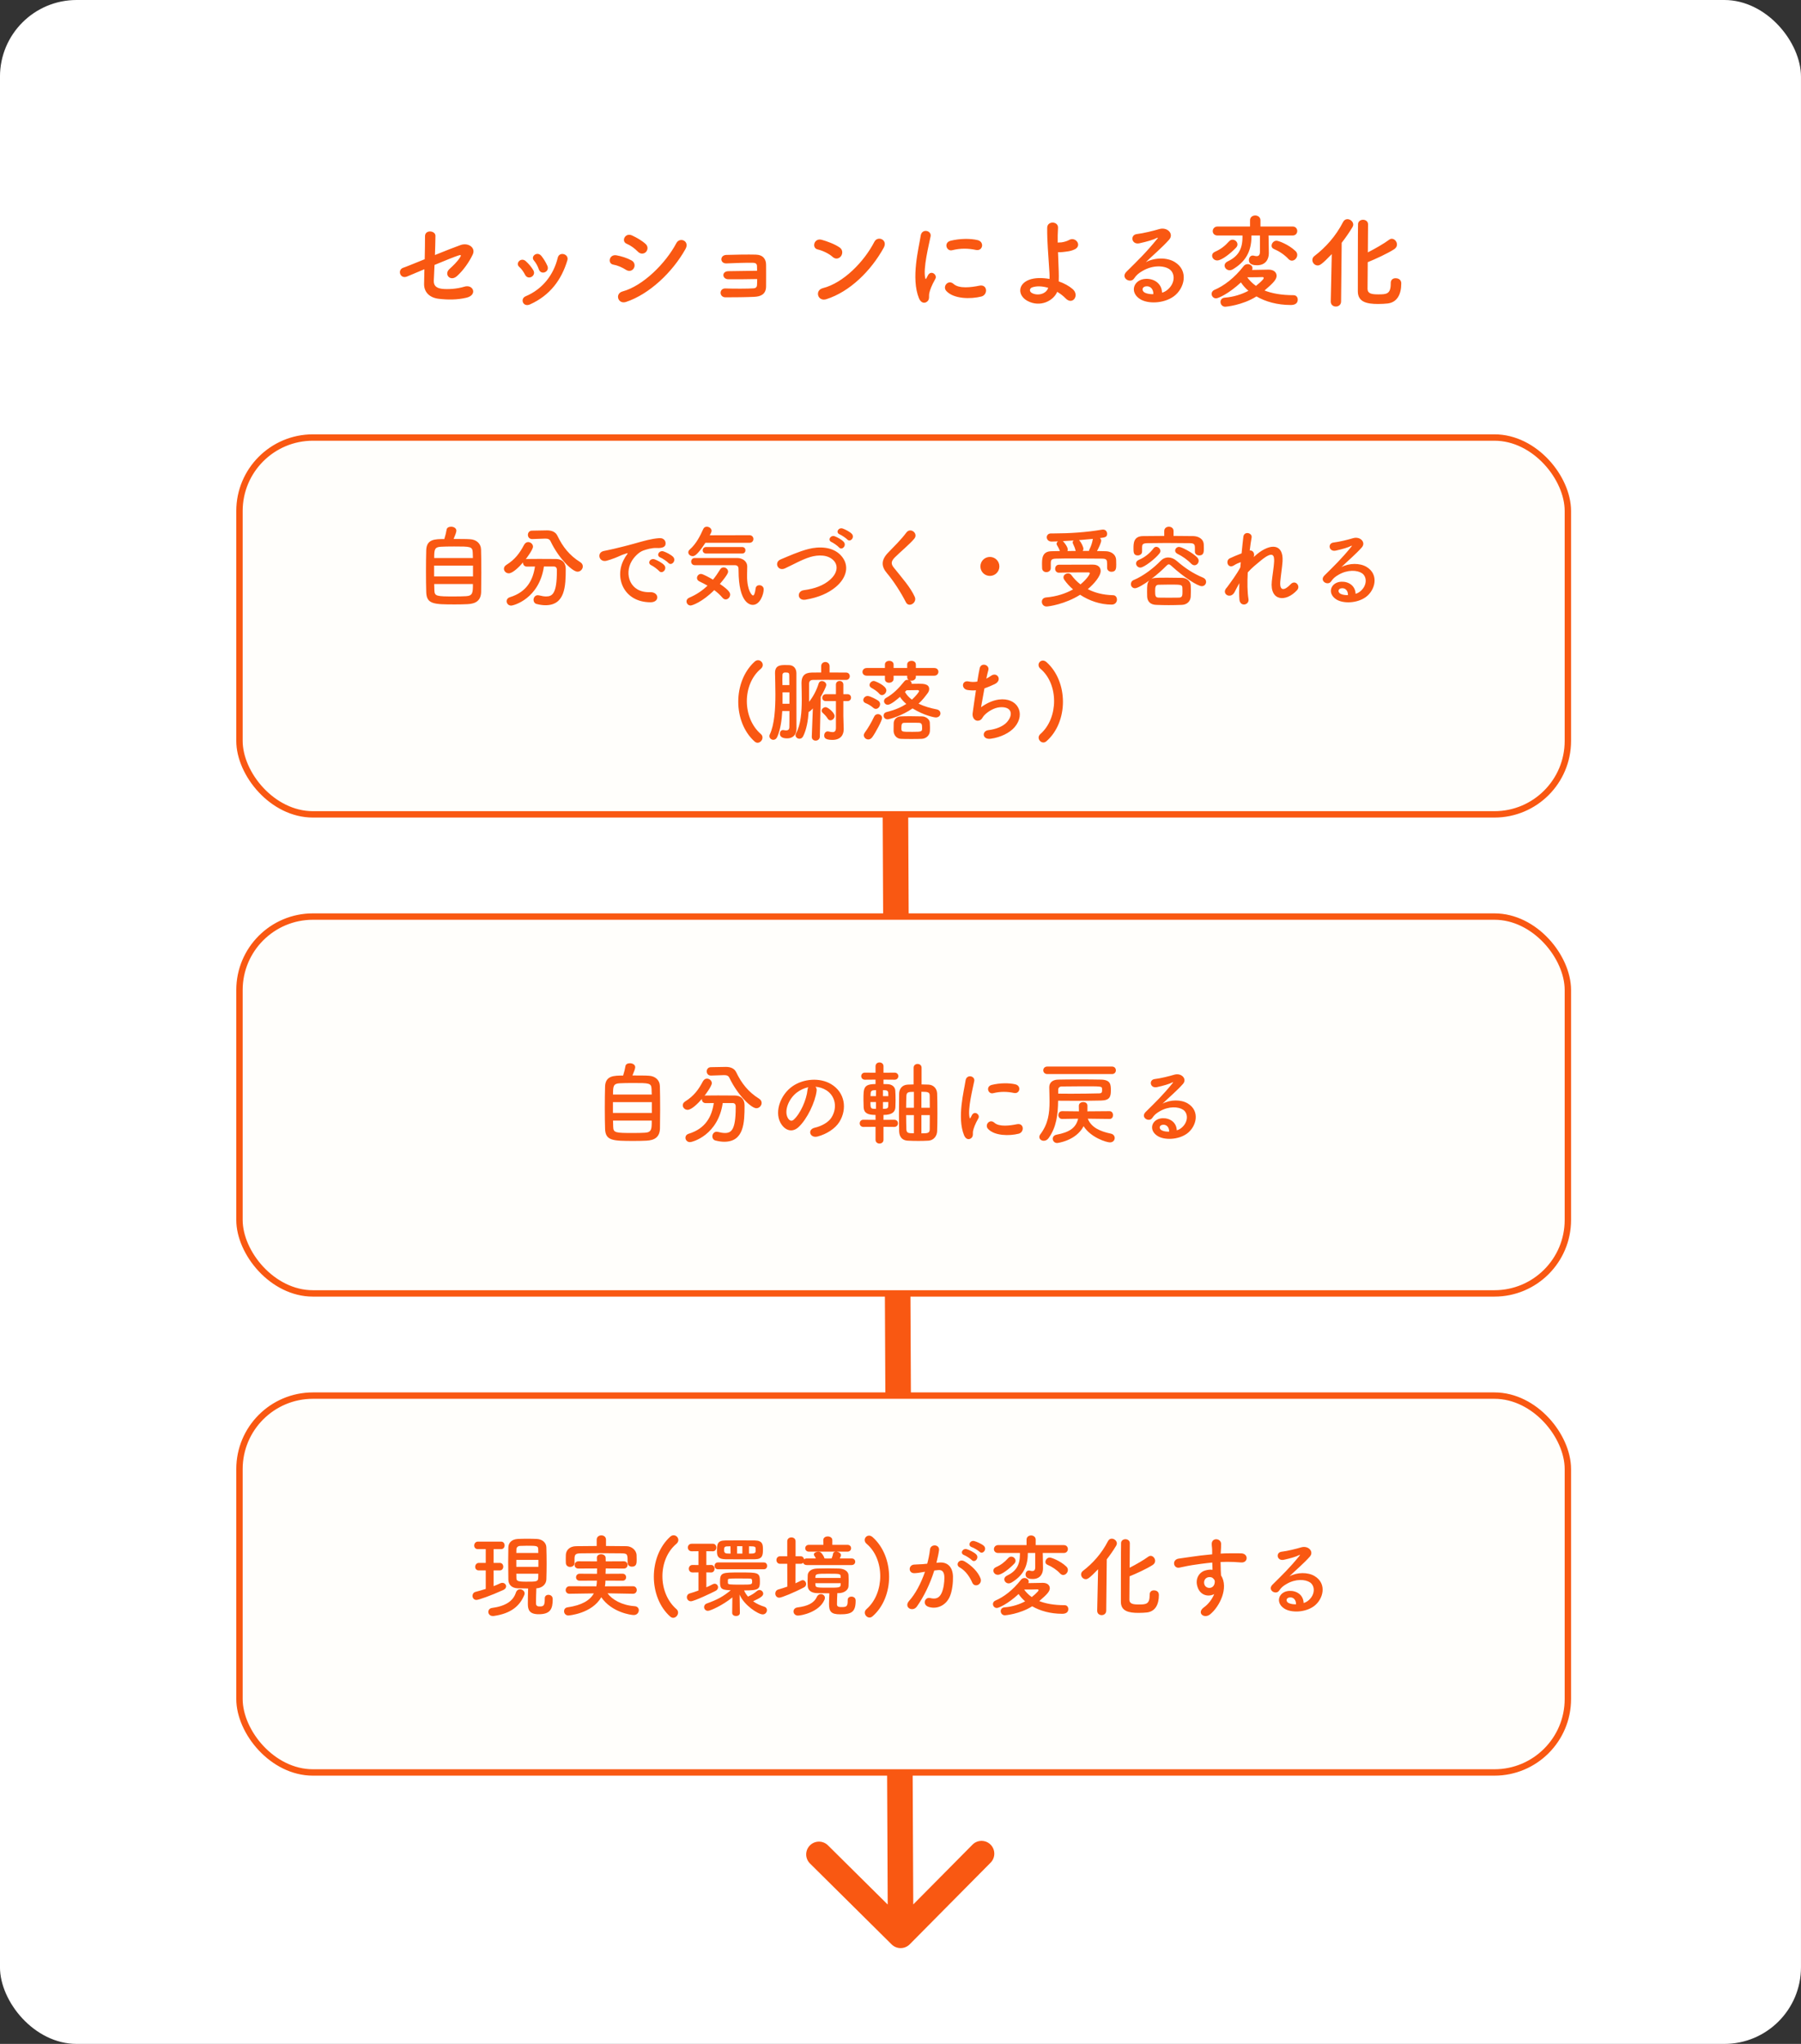 <svg width="282" height="320" viewBox="0 0 282 320" fill="none" xmlns="http://www.w3.org/2000/svg">
<rect x="0" y="0" width="282" height="320" fill="#333333" stroke="none"/>
<rect x="-0.003" width="282" height="320" rx="12" fill="white"/>
<path d="M139.612 304.421C140.397 305.198 141.663 305.192 142.441 304.408L155.11 291.621C155.887 290.836 155.881 289.57 155.097 288.792C154.312 288.015 153.046 288.021 152.268 288.806L141.007 300.172L129.641 288.91C128.856 288.133 127.59 288.139 126.813 288.923C126.035 289.708 126.041 290.974 126.826 291.752L139.612 304.421ZM137.997 82.009L139.02 303.009L143.02 302.991L141.997 81.991L137.997 82.009Z" fill="#F95812"/>
<path d="M66.453 42.152C65.125 42.712 64.021 43.176 63.749 43.288C62.645 43.752 62.165 42.232 63.157 41.912C63.477 41.816 64.869 41.24 66.501 40.584C66.533 39.272 66.549 37.944 66.549 36.984C66.549 35.912 68.181 36.088 68.181 36.92C68.181 37.768 68.133 38.84 68.101 39.928C69.749 39.256 71.365 38.632 72.133 38.36C73.317 37.944 74.533 38.776 74.021 39.848C73.477 41 72.565 42.312 71.573 43.208C70.517 44.168 69.477 42.952 70.357 42.136C70.965 41.576 71.573 41.016 72.021 40.312C72.309 39.88 72.101 39.896 71.797 39.992C71.237 40.168 69.653 40.808 68.037 41.48C67.989 42.456 67.957 43.336 67.925 43.928C67.893 44.712 68.293 45.112 69.253 45.224C70.101 45.32 71.557 45.24 72.693 44.888C74.117 44.44 74.821 46.2 73.013 46.616C71.557 46.952 70.149 46.952 68.661 46.776C67.253 46.6 66.373 45.736 66.405 44.424C66.421 43.864 66.437 43.064 66.453 42.152ZM85.717 41.64C86.101 42.584 84.693 43.16 84.357 42.136C84.197 41.656 83.909 41.144 83.605 40.792C83.029 40.152 84.101 39.272 84.757 40.056C85.125 40.504 85.477 41.08 85.717 41.64ZM82.997 47.656C82.453 47.896 82.053 47.704 81.893 47.352C81.749 47.016 81.845 46.584 82.293 46.392C84.965 45.272 86.693 43.016 87.333 40.344C87.589 39.304 89.141 39.784 88.837 40.76C87.925 43.784 86.149 46.232 82.997 47.656ZM83.509 42.312C84.021 43.176 82.693 43.96 82.213 43.016C81.989 42.568 81.653 42.088 81.301 41.784C80.645 41.224 81.573 40.216 82.325 40.888C82.757 41.272 83.205 41.784 83.509 42.312ZM101.157 39.432C100.869 39.752 100.309 39.848 99.877 39.4C99.381 38.888 98.741 38.424 98.133 38.168C97.221 37.8 97.861 36.376 98.949 36.856C99.653 37.176 100.469 37.64 101.077 38.184C101.509 38.568 101.445 39.112 101.157 39.432ZM107.333 38.984C105.285 42.648 101.653 46.072 98.021 47.272C96.757 47.688 96.229 45.96 97.493 45.624C100.677 44.76 104.229 41.24 105.909 38.056C106.437 37.064 108.037 37.72 107.333 38.984ZM99.253 41.976C99.045 42.36 98.549 42.584 98.021 42.248C97.429 41.864 96.693 41.544 96.037 41.432C95.077 41.272 95.381 39.752 96.549 39.976C97.301 40.12 98.165 40.376 98.885 40.776C99.397 41.048 99.461 41.608 99.253 41.976ZM118.561 43.688C117.041 43.72 115.089 43.736 114.033 43.72C113.585 43.72 113.281 43.432 113.265 43.096C113.249 42.744 113.553 42.456 114.081 42.456C115.169 42.456 117.393 42.392 118.545 42.392C118.545 42.072 118.529 41.816 118.529 41.64C118.513 41.288 118.289 41.16 117.937 41.144C116.913 41.112 114.961 41.192 113.761 41.24C112.705 41.288 112.673 39.96 113.713 39.912C115.009 39.864 117.169 39.832 118.337 39.864C119.489 39.896 119.953 40.584 119.953 41.464C119.953 42.168 119.969 43.848 119.953 44.888C119.921 46.136 119.025 46.424 118.129 46.472C116.881 46.536 114.801 46.552 113.601 46.552C112.577 46.552 112.577 45.128 113.585 45.16C114.833 45.208 117.137 45.208 118.001 45.144C118.289 45.128 118.513 44.968 118.529 44.664C118.545 44.424 118.561 44.072 118.561 43.688ZM138.369 38.792C136.385 42.392 133.073 45.672 129.393 46.84C128.033 47.272 127.521 45.448 128.849 45.112C132.065 44.296 135.297 40.984 136.913 37.848C137.425 36.856 139.073 37.528 138.369 38.792ZM131.697 40.088C131.441 40.456 130.881 40.68 130.385 40.232C129.793 39.688 128.769 39.224 128.017 39.048C127.057 38.824 127.457 37.208 128.673 37.544C129.521 37.784 130.721 38.216 131.489 38.76C131.985 39.112 131.953 39.72 131.697 40.088ZM152.801 39.128C151.649 38.888 150.433 38.84 149.089 39.176C148.209 39.4 147.697 37.976 148.865 37.688C150.289 37.336 151.953 37.32 153.073 37.592C154.193 37.864 153.889 39.368 152.801 39.128ZM153.665 46.424C151.953 46.856 149.329 46.808 148.177 45.56C147.521 44.84 148.481 43.704 149.313 44.456C150.177 45.24 152.097 44.984 153.345 44.728C154.641 44.456 154.721 46.152 153.665 46.424ZM145.201 47.192C144.801 47.544 144.209 47.48 143.889 46.696C142.609 43.544 143.873 38.808 144.161 36.904C144.337 35.72 145.889 36.072 145.713 37C145.457 38.296 144.497 42.056 144.881 43.544C144.929 43.752 144.993 43.704 145.057 43.56C145.089 43.48 145.265 43.16 145.329 43.048C145.825 42.264 146.817 43.032 146.449 43.672C145.857 44.712 145.601 45.448 145.505 45.912C145.409 46.344 145.601 46.84 145.201 47.192ZM165.537 45.688C164.961 47.08 162.897 48.184 160.881 47.112C159.345 46.28 159.313 44.488 161.153 43.8C162.001 43.48 163.169 43.464 164.337 43.672C164.353 43.32 164.337 42.968 164.321 42.68C164.129 39.48 163.953 37.96 163.969 35.672C163.969 34.536 165.729 34.616 165.665 35.672C165.617 36.456 165.601 37.192 165.617 37.976C165.825 37.976 166.049 37.96 166.209 37.944C166.689 37.88 167.137 37.72 167.393 37.576C168.401 37 169.441 38.392 168.353 39C168.049 39.16 167.697 39.272 167.345 39.336C166.993 39.4 166.641 39.432 166.369 39.464C166.145 39.496 165.905 39.496 165.665 39.48C165.697 40.376 165.745 41.368 165.777 42.536C165.793 42.92 165.793 43.496 165.777 44.056C166.609 44.344 167.377 44.76 167.953 45.256C169.089 46.232 167.937 47.864 166.833 46.696C166.465 46.312 166.017 45.976 165.537 45.688ZM164.129 45.064C163.217 44.792 162.305 44.744 161.601 45C161.169 45.16 161.153 45.656 161.585 45.88C162.449 46.344 163.793 46.072 164.129 45.064ZM181.953 45.816C182.257 45.752 182.593 45.56 182.881 45.304C184.049 44.264 184.001 42.744 183.089 42.136C182.257 41.576 180.529 41.464 178.913 42.408C178.273 42.776 177.937 43.064 177.569 43.608C176.993 44.456 175.393 43.512 176.385 42.536C178.145 40.792 179.441 39.56 181.217 37.368C181.393 37.144 181.233 37.208 181.105 37.272C180.657 37.512 179.601 37.832 178.417 38.088C177.153 38.36 176.913 36.776 178.001 36.648C179.073 36.52 180.609 36.136 181.521 35.864C182.801 35.496 183.857 36.632 183.057 37.528C182.545 38.104 181.905 38.728 181.265 39.32C180.625 39.912 179.985 40.488 179.409 41.048C180.817 40.296 182.721 40.296 183.905 41C186.209 42.376 185.457 45.192 183.777 46.408C182.193 47.544 179.697 47.608 178.481 46.808C176.785 45.704 177.537 43.72 179.425 43.656C180.705 43.608 181.905 44.376 181.953 45.816ZM180.593 46.056C180.609 45.32 180.177 44.76 179.473 44.824C178.769 44.888 178.737 45.544 179.249 45.816C179.617 46.008 180.145 46.072 180.593 46.056ZM202.289 40.808C202.097 40.808 201.921 40.728 201.745 40.552C201.137 39.88 200.241 39.304 199.473 38.984C199.201 38.872 199.105 38.68 199.105 38.472C199.105 38.088 199.441 37.688 199.873 37.688C200.193 37.688 201.777 38.28 202.849 39.304C203.041 39.48 203.121 39.704 203.121 39.912C203.121 40.376 202.721 40.808 202.289 40.808ZM202.401 36.872H198.625L198.641 37.496L198.673 39.624C198.673 39.64 198.673 39.656 198.673 39.656C198.673 40.552 198.193 41.528 196.833 41.528C196.385 41.528 195.553 41.48 195.553 40.712C195.553 40.36 195.777 40.008 196.145 40.008C196.193 40.008 196.241 40.008 196.305 40.024C196.465 40.072 196.625 40.104 196.769 40.104C197.057 40.104 197.281 39.944 197.281 39.432V36.872H195.953C195.953 36.904 195.953 36.952 195.953 36.984C195.953 39.512 194.913 41.032 193.057 42.152C192.865 42.264 192.689 42.312 192.529 42.312C192.081 42.312 191.745 41.944 191.745 41.576C191.745 41.336 191.889 41.096 192.209 40.936C193.841 40.168 194.545 39.048 194.545 37.128C194.545 37.048 194.545 36.952 194.545 36.872H190.641C190.145 36.872 189.889 36.536 189.889 36.184C189.889 35.832 190.161 35.464 190.641 35.464H195.729V34.488C195.729 33.992 196.129 33.736 196.545 33.736C196.945 33.736 197.361 33.992 197.361 34.488V35.464H202.401C202.881 35.464 203.121 35.816 203.121 36.168C203.121 36.52 202.881 36.872 202.401 36.872ZM193.553 38.76C192.689 39.672 191.297 40.776 190.593 40.776C190.113 40.776 189.793 40.408 189.793 40.024C189.793 39.784 189.921 39.56 190.241 39.416C191.121 39.032 191.777 38.536 192.465 37.768C192.625 37.592 192.817 37.528 192.993 37.528C193.393 37.528 193.761 37.864 193.761 38.264C193.761 38.424 193.697 38.6 193.553 38.76ZM196.737 46.408C194.481 47.832 191.873 48.024 191.857 48.024C191.377 48.024 191.105 47.64 191.105 47.272C191.105 46.952 191.313 46.632 191.809 46.6C193.169 46.488 194.417 46.088 195.473 45.528C195.009 45.128 194.609 44.68 194.305 44.216C192.449 45.944 190.769 46.712 190.417 46.712C189.985 46.712 189.713 46.36 189.713 46.008C189.713 45.768 189.857 45.512 190.161 45.384C191.633 44.76 193.265 43.544 194.737 41.656C194.897 41.448 195.137 41.352 195.361 41.352C195.745 41.352 196.113 41.608 196.113 41.976C196.113 42.072 196.097 42.168 196.049 42.264C196.993 42.248 198.385 42.216 198.641 42.216C199.473 42.216 199.889 42.664 199.889 43.176C199.889 43.736 199.425 44.264 198.001 45.48C199.137 45.928 200.625 46.216 202.545 46.216C202.977 46.216 203.201 46.552 203.201 46.904C203.201 47.528 202.721 47.752 202.113 47.752C199.985 47.752 198.145 47.224 196.737 46.408ZM195.297 43.416C195.649 43.912 196.097 44.36 196.657 44.76C197.073 44.44 197.441 44.104 197.761 43.752C197.841 43.656 197.873 43.576 197.873 43.528C197.873 43.416 197.777 43.384 197.681 43.384C197.665 43.384 197.649 43.384 197.633 43.384C197.553 43.4 196.225 43.416 195.297 43.416ZM217.761 44.312V44.296C217.761 43.784 218.129 43.56 218.513 43.56C218.721 43.56 219.409 43.624 219.409 44.376C219.409 46.088 218.769 47.32 217.297 47.512C216.865 47.56 216.305 47.592 215.777 47.592C214.017 47.592 212.609 47.288 212.609 45.608C212.609 44.952 212.609 35.544 212.641 35.064C212.673 34.632 213.057 34.408 213.425 34.408C213.809 34.408 214.193 34.648 214.209 35.096C214.209 35.416 214.193 37.384 214.177 39.512C215.281 38.952 216.705 38.136 217.521 37.528C217.649 37.432 217.793 37.384 217.921 37.384C218.353 37.384 218.737 37.816 218.737 38.28C218.737 38.552 218.609 38.808 218.305 39.016C217.297 39.672 215.281 40.6 214.161 41.048C214.145 43.112 214.129 44.968 214.129 45.256C214.161 45.976 214.785 46.088 215.809 46.088C217.089 46.088 217.761 46.056 217.761 44.392C217.761 44.36 217.761 44.344 217.761 44.312ZM208.369 47.208V47.192L208.529 39.784C206.961 41.416 206.641 41.56 206.321 41.56C205.857 41.56 205.489 41.144 205.489 40.712C205.489 40.488 205.585 40.248 205.825 40.072C207.521 38.776 209.153 37 210.305 34.744C210.465 34.44 210.721 34.312 210.977 34.312C211.425 34.312 211.889 34.696 211.889 35.16C211.889 35.304 211.841 35.432 211.761 35.576C211.217 36.472 210.657 37.272 210.081 38.008L209.985 47.192C209.985 47.736 209.569 47.992 209.169 47.992C208.769 47.992 208.369 47.736 208.369 47.208Z" fill="#F95812"/>
<rect x="37.497" y="68.5" width="208" height="59" rx="11.5" fill="#FFFEFB" stroke="#F95812"/>
<rect x="37.497" y="143.5" width="208" height="59" rx="11.5" fill="#FFFEFB" stroke="#F95812"/>
<rect x="37.497" y="218.5" width="208" height="59" rx="11.5" fill="#FFFEFB" stroke="#F95812"/>
<path d="M71.025 84.382C72.033 84.382 73.069 84.382 73.615 84.424C74.595 84.48 75.295 85.096 75.323 86.02C75.351 86.916 75.365 88.33 75.365 89.688C75.365 90.85 75.351 91.984 75.337 92.684C75.295 93.986 74.553 94.532 73.195 94.588C72.649 94.616 71.963 94.63 71.277 94.63C67.931 94.63 66.797 94.602 66.741 92.712C66.713 91.872 66.699 90.682 66.699 89.478C66.699 88.26 66.713 87.028 66.741 86.104C66.811 84.41 68.085 84.396 69.569 84.396C69.737 83.878 69.877 83.276 69.933 82.912C69.975 82.604 70.297 82.464 70.633 82.464C71.025 82.464 71.459 82.674 71.459 83.08C71.459 83.318 71.277 83.794 71.025 84.382ZM67.987 87.364H74.049C74.049 87.042 74.035 86.748 74.021 86.51C73.979 85.558 73.671 85.558 71.095 85.558C70.269 85.558 69.471 85.572 69.023 85.6C68.029 85.656 67.987 86.062 67.987 87.364ZM74.063 90.248V88.554H67.973V90.248H74.063ZM74.049 91.438H67.987C67.987 91.816 68.001 92.166 68.015 92.432C68.043 93.356 68.379 93.384 71.123 93.384C71.809 93.384 72.509 93.37 72.971 93.342C74.049 93.286 74.049 92.74 74.049 91.438ZM85.347 84.326L83.345 84.396C83.331 84.396 83.331 84.396 83.317 84.396C82.883 84.396 82.659 84.074 82.659 83.738C82.659 83.416 82.869 83.08 83.317 83.08L85.613 83.038C85.627 83.038 85.655 83.038 85.669 83.038C86.369 83.038 86.999 83.262 87.293 83.906C88.105 85.6 89.169 86.958 90.849 88.008C91.143 88.19 91.255 88.428 91.255 88.68C91.255 89.1 90.891 89.506 90.429 89.506C89.645 89.506 87.531 87.504 86.215 84.76C86.075 84.438 85.809 84.326 85.417 84.326C85.389 84.326 85.375 84.326 85.347 84.326ZM86.705 88.694H85.165C84.437 93.692 80.475 94.812 80.027 94.812C79.607 94.812 79.327 94.476 79.327 94.126C79.327 93.874 79.481 93.608 79.859 93.496C82.477 92.684 83.457 90.822 83.765 88.694C83.317 88.694 82.883 88.708 82.505 88.708C82.113 88.708 81.903 88.428 81.903 88.134C81.903 88.106 81.903 88.078 81.903 88.05C81.273 88.778 80.279 89.758 79.663 89.758C79.229 89.758 78.907 89.408 78.907 89.044C78.907 88.834 79.019 88.61 79.285 88.442C80.657 87.588 81.385 86.58 82.057 85.306C82.225 84.998 82.463 84.872 82.701 84.872C83.093 84.872 83.457 85.194 83.457 85.586C83.457 86.048 82.393 87.462 82.323 87.546C82.379 87.532 82.435 87.518 82.505 87.518C83.093 87.504 83.751 87.504 84.423 87.504C85.347 87.504 86.299 87.504 87.097 87.518C88.035 87.532 88.581 88.106 88.581 89.058C88.581 91.774 88.497 94.756 85.403 94.756C84.969 94.756 84.507 94.686 84.017 94.56C83.695 94.476 83.541 94.196 83.541 93.916C83.541 93.552 83.793 93.188 84.213 93.188C84.283 93.188 84.353 93.202 84.423 93.216C84.843 93.328 85.207 93.384 85.515 93.384C86.495 93.384 87.195 92.908 87.195 89.45C87.195 89.38 87.195 89.31 87.195 89.24C87.195 88.848 86.999 88.694 86.705 88.694ZM104.639 88.12C104.443 87.896 103.715 87.406 103.421 87.294C102.665 87 103.211 86.104 103.897 86.328C104.289 86.454 105.045 86.832 105.381 87.168C105.969 87.756 105.143 88.68 104.639 88.12ZM103.197 89.394C103.001 89.17 102.301 88.638 102.007 88.512C101.265 88.19 101.825 87.322 102.511 87.574C102.903 87.714 103.659 88.106 103.981 88.456C104.555 89.072 103.687 89.968 103.197 89.394ZM101.853 94.294C97.625 94.28 96.169 90.402 97.695 87.588C97.835 87.322 97.961 87.098 98.143 86.86C98.367 86.566 98.297 86.58 98.031 86.664C96.981 87 97.219 87 96.267 87.364C95.819 87.532 95.427 87.672 95.007 87.784C93.775 88.12 93.397 86.51 94.517 86.272C94.811 86.202 95.623 86.048 96.071 85.936C96.757 85.768 97.989 85.488 99.417 85.082C100.859 84.676 101.993 84.34 103.225 84.256C104.093 84.2 104.331 84.886 104.177 85.334C104.093 85.572 103.785 85.852 102.805 85.796C102.091 85.754 101.209 86.02 100.733 86.188C99.949 86.468 99.235 87.308 98.927 87.826C97.695 89.884 98.633 92.824 101.769 92.712C103.239 92.656 103.337 94.308 101.853 94.294ZM117.337 84.984H110.449C109.147 87 108.685 87.07 108.461 87.07C108.097 87.07 107.775 86.804 107.775 86.482C107.775 86.328 107.845 86.174 108.013 86.02C109.021 85.138 109.651 83.864 110.127 82.8C110.239 82.562 110.449 82.464 110.673 82.464C111.037 82.464 111.415 82.73 111.415 83.094C111.415 83.192 111.401 83.332 111.135 83.808L117.351 83.794C117.757 83.794 117.967 84.088 117.967 84.382C117.967 84.69 117.757 84.984 117.337 84.984ZM116.189 86.664H110.575C110.211 86.664 110.029 86.412 110.029 86.16C110.029 85.894 110.211 85.642 110.575 85.642H116.189C116.553 85.642 116.721 85.894 116.721 86.146C116.721 86.412 116.553 86.664 116.189 86.664ZM115.027 88.484C115.027 88.484 115.027 88.484 108.783 88.484C108.419 88.484 108.223 88.204 108.223 87.924C108.223 87.644 108.419 87.364 108.783 87.364C115.475 87.364 115.475 87.364 115.475 87.364C116.245 87.378 117.001 87.854 117.001 88.708C117.001 89.058 116.973 89.562 116.973 90.136C116.973 92.558 117.771 93.23 117.897 93.23C118.065 93.23 118.219 92.908 118.317 92.124C118.359 91.774 118.625 91.62 118.891 91.62C119.227 91.62 119.577 91.844 119.577 92.264C119.577 93.034 119.017 94.7 117.869 94.7C117.575 94.7 115.643 94.602 115.643 89.268C115.643 88.89 115.643 88.484 115.027 88.484ZM111.835 92.39C109.945 94.28 108.377 94.798 108.139 94.798C107.747 94.798 107.495 94.476 107.495 94.154C107.495 93.93 107.621 93.706 107.915 93.58C109.021 93.104 109.959 92.488 110.785 91.69C110.351 91.438 109.903 91.214 109.497 91.018C109.245 90.892 109.133 90.696 109.133 90.486C109.133 90.178 109.399 89.856 109.763 89.856C110.057 89.856 111.121 90.444 111.639 90.752C112.031 90.276 112.395 89.744 112.759 89.156C112.899 88.932 113.095 88.834 113.305 88.834C113.655 88.834 114.005 89.128 114.005 89.506C114.005 89.618 113.977 89.94 112.717 91.424C114.215 92.432 114.327 92.852 114.327 93.09C114.327 93.496 113.991 93.846 113.627 93.846C113.459 93.846 113.277 93.762 113.123 93.58C112.773 93.16 112.325 92.754 111.835 92.39ZM132.653 84.452C132.457 84.242 131.771 83.78 131.491 83.668C130.777 83.388 131.281 82.534 131.939 82.744C132.317 82.87 133.031 83.234 133.353 83.556C133.913 84.116 133.129 84.984 132.653 84.452ZM131.365 85.698C131.183 85.474 130.497 84.998 130.217 84.872C129.503 84.578 130.063 83.724 130.707 83.962C131.085 84.102 131.785 84.48 132.093 84.816C132.639 85.404 131.827 86.244 131.365 85.698ZM130.847 91.914C129.713 92.852 128.201 93.538 126.129 93.888C124.827 94.098 124.729 92.558 125.849 92.404C127.613 92.166 128.971 91.648 129.965 90.766C131.155 89.716 131.239 88.568 130.595 87.826C129.699 86.804 128.117 86.832 126.857 87.21C126.129 87.434 125.485 87.728 124.855 88.036C124.225 88.344 123.595 88.666 122.909 88.988C121.775 89.506 121.173 88.022 122.223 87.588C123.441 87.084 125.093 86.328 126.605 85.95C128.201 85.544 130.329 85.558 131.617 86.902C133.129 88.484 132.569 90.486 130.847 91.914ZM143.223 93.426C143.657 94.364 142.299 95.19 141.851 94.294C141.039 92.698 139.849 90.878 138.883 89.744C137.959 88.666 137.959 87.672 139.051 86.538C140.003 85.544 141.081 84.508 141.921 83.374C142.565 82.52 143.825 83.514 143.167 84.326C142.467 85.18 140.983 86.398 140.115 87.266C139.513 87.868 139.485 88.288 139.947 88.862C141.347 90.612 142.537 91.928 143.223 93.426ZM156.481 88.68C156.481 89.506 155.823 90.164 154.997 90.164C154.171 90.164 153.513 89.506 153.513 88.68C153.513 87.854 154.171 87.196 154.997 87.196C155.823 87.196 156.481 87.854 156.481 88.68ZM164.531 88.932V88.946C164.531 89.352 164.181 89.576 163.831 89.576C163.509 89.576 163.173 89.366 163.173 88.932C163.173 88.736 163.159 88.554 163.159 88.372C163.159 87.476 163.159 86.314 164.657 86.3C165.077 86.3 165.511 86.272 165.959 86.272C165.875 86.034 165.777 85.852 165.707 85.712C165.469 85.32 165.441 85.222 165.441 85.138C165.441 84.984 165.539 84.858 165.665 84.76C165.315 84.774 164.979 84.774 164.685 84.788C164.167 84.802 163.901 84.452 163.901 84.116C163.901 83.808 164.125 83.514 164.573 83.514H164.587C164.755 83.514 164.923 83.514 165.105 83.514C167.401 83.514 170.103 83.346 172.539 82.926C172.595 82.912 172.651 82.912 172.707 82.912C173.141 82.912 173.351 83.248 173.351 83.57C173.351 84.102 173.015 84.144 172.231 84.242C172.343 84.354 172.427 84.48 172.427 84.634C172.427 84.928 172.063 85.74 171.769 86.272C172.231 86.272 172.693 86.286 173.127 86.3C173.883 86.314 174.737 86.72 174.765 87.7C174.779 87.868 174.779 88.12 174.779 88.372C174.779 88.918 174.779 89.52 174.037 89.52C173.701 89.52 173.351 89.31 173.351 88.904C173.351 88.89 173.351 88.89 173.351 88.876C173.351 88.75 173.351 88.498 173.351 88.302C173.351 87.714 173.309 87.476 172.595 87.462C171.419 87.448 169.823 87.434 168.311 87.434C167.205 87.434 166.141 87.434 165.343 87.462C164.587 87.476 164.545 87.742 164.531 88.12C164.531 88.12 164.531 88.12 164.531 88.932ZM169.123 93.118C166.785 94.588 164.237 94.952 163.859 94.952C163.397 94.952 163.131 94.574 163.131 94.21C163.131 93.888 163.341 93.58 163.803 93.538C165.441 93.398 166.869 92.922 168.017 92.278C167.485 91.816 167.037 91.326 166.673 90.808C166.561 90.654 166.519 90.514 166.519 90.388C166.519 90.024 166.883 89.772 167.233 89.772C167.429 89.772 167.611 89.842 167.737 90.01C168.129 90.542 168.591 91.046 169.179 91.494C169.977 90.85 170.635 90.01 170.635 89.744C170.635 89.66 170.565 89.618 170.425 89.618C170.033 89.618 169.585 89.618 169.081 89.618C168.073 89.618 166.911 89.618 165.819 89.66C165.805 89.66 165.805 89.66 165.791 89.66C165.413 89.66 165.217 89.352 165.217 89.058C165.217 88.736 165.413 88.414 165.819 88.414C167.457 88.4 169.473 88.4 171.139 88.4C171.923 88.4 172.343 88.82 172.343 89.38C172.343 90.22 171.293 91.424 170.327 92.236C171.391 92.796 172.693 93.146 174.289 93.188C174.681 93.188 174.891 93.524 174.891 93.874C174.891 94.252 174.625 94.658 174.065 94.658C172.259 94.658 170.537 94.042 169.123 93.118ZM169.529 86.258H170.509C170.523 86.174 170.551 86.076 170.607 85.964C170.817 85.544 171.013 85.026 171.111 84.424C171.111 84.41 171.125 84.382 171.125 84.368C170.439 84.438 169.683 84.508 168.955 84.564C169.305 84.914 169.641 85.628 169.641 85.936C169.641 86.062 169.599 86.16 169.529 86.258ZM168.437 86.258L168.395 86.132C168.339 85.866 168.255 85.67 168.185 85.516C168.115 85.362 168.059 85.236 168.017 85.138C167.989 85.068 167.961 84.998 167.961 84.928C167.961 84.802 168.017 84.704 168.101 84.62C167.513 84.662 166.953 84.69 166.421 84.718L166.463 84.76C166.687 84.97 167.191 85.656 167.191 86.034C167.191 86.118 167.163 86.202 167.135 86.272C167.555 86.272 168.003 86.258 168.437 86.258ZM187.029 88.498C186.861 88.498 186.679 88.414 186.511 88.246C185.923 87.63 185.111 87.07 184.341 86.692C184.103 86.566 184.005 86.384 184.005 86.202C184.005 85.908 184.271 85.628 184.621 85.628C185.013 85.628 186.707 86.496 187.463 87.28C187.617 87.448 187.687 87.63 187.687 87.798C187.687 88.176 187.379 88.498 187.029 88.498ZM183.753 83.136V83.906C184.789 83.906 185.825 83.92 186.847 83.934C187.603 83.948 188.457 84.34 188.485 85.264C188.499 85.432 188.499 85.656 188.499 85.88C188.499 86.37 188.499 86.958 187.785 86.958C187.435 86.958 187.099 86.748 187.099 86.37C187.099 86.356 187.099 86.356 187.099 86.342C187.099 86.23 187.099 86.006 187.099 85.824C187.099 85.278 187.029 85.054 186.343 85.04C185.237 85.026 183.893 85.012 182.605 85.012C181.541 85.012 180.491 85.026 179.637 85.04C178.881 85.054 178.839 85.292 178.825 85.656C178.825 85.656 178.825 85.656 178.825 86.356V86.37C178.825 86.748 178.489 86.958 178.153 86.958C177.481 86.958 177.481 86.44 177.481 85.852C177.481 85.026 177.509 83.948 178.979 83.934C180.071 83.92 181.177 83.906 182.297 83.906V83.136C182.297 82.688 182.661 82.464 183.025 82.464C183.389 82.464 183.753 82.688 183.753 83.136ZM181.555 86.636C180.939 87.448 179.133 88.862 178.559 88.862C178.167 88.862 177.887 88.54 177.887 88.218C177.887 87.994 178.013 87.784 178.307 87.658C179.175 87.308 180.043 86.636 180.617 85.852C180.743 85.684 180.897 85.614 181.051 85.614C181.373 85.614 181.695 85.922 181.695 86.258C181.695 86.384 181.653 86.51 181.555 86.636ZM179.959 90.878C179.217 91.424 178.139 92.096 177.719 92.096C177.313 92.096 177.075 91.774 177.075 91.452C177.075 91.2 177.201 90.934 177.523 90.808C179.063 90.164 180.715 88.876 181.723 87.812C182.059 87.462 182.479 87.28 182.927 87.28C183.375 87.28 183.837 87.462 184.243 87.812C185.531 88.932 186.805 89.786 188.387 90.444C188.709 90.584 188.849 90.836 188.849 91.088C188.849 91.438 188.597 91.774 188.177 91.774C187.547 91.774 185.405 90.416 183.389 88.568C183.235 88.428 183.123 88.358 182.997 88.358C182.899 88.358 182.787 88.428 182.647 88.568C182.031 89.198 181.177 89.968 180.281 90.64C180.575 90.486 180.757 90.444 182.745 90.444C183.501 90.444 184.313 90.458 185.111 90.472C185.867 90.486 186.413 91.046 186.441 91.62C186.455 91.886 186.469 92.18 186.469 92.488C186.469 92.782 186.455 93.09 186.441 93.412C186.413 94.098 185.895 94.672 185.055 94.7C184.327 94.728 183.669 94.742 183.011 94.742C182.367 94.742 181.723 94.728 181.037 94.7C180.127 94.672 179.665 94.168 179.623 93.426C179.609 93.188 179.609 92.936 179.609 92.698C179.609 91.704 179.609 91.256 179.959 90.878ZM184.621 93.566C185.139 93.538 185.153 93.216 185.153 92.614C185.153 92.418 185.153 92.222 185.139 92.026C185.111 91.536 184.915 91.522 183.179 91.522C182.591 91.522 181.989 91.536 181.415 91.55C180.911 91.564 180.869 91.956 180.869 92.544C180.869 93.314 180.925 93.552 181.429 93.566C181.947 93.58 182.465 93.58 182.997 93.58C183.529 93.58 184.075 93.58 184.621 93.566ZM194.057 91.298C193.763 91.802 193.511 92.334 193.287 92.74C192.657 93.846 191.243 92.992 192.013 92.082C192.055 92.026 192.097 91.984 192.125 91.956C192.741 91.116 193.651 89.898 194.211 88.834C194.239 88.554 194.253 88.288 194.281 88.008C193.959 88.12 193.567 88.288 193.217 88.512C192.251 89.128 191.817 87.756 192.573 87.406C193.077 87.168 193.749 86.888 194.407 86.636C194.505 85.586 194.617 84.648 194.687 84.032C194.799 83.108 196.115 83.402 195.975 84.172C195.877 84.676 195.779 85.376 195.681 86.188C196.129 86.132 196.521 86.552 196.311 87.21C196.479 87.056 196.647 86.902 196.801 86.776C198.971 84.998 201.001 85.124 200.819 87.91C200.763 88.75 200.539 90.234 200.469 91.032C200.329 92.628 201.155 92.46 202.093 91.466C202.807 90.71 203.689 91.732 203.101 92.39C201.323 94.336 198.817 94.112 199.139 91.018C199.209 90.276 199.461 88.764 199.503 87.924C199.545 86.93 199.335 86.174 197.375 87.798C196.703 88.358 196.045 88.862 195.373 89.618C195.289 91.172 195.303 92.712 195.485 93.776C195.653 94.742 194.183 95.064 194.071 93.888C194.015 93.272 194.015 92.348 194.057 91.298ZM212.257 92.964C212.523 92.908 212.817 92.74 213.069 92.516C214.091 91.606 214.049 90.276 213.251 89.744C212.523 89.254 211.011 89.156 209.597 89.982C209.037 90.304 208.743 90.556 208.421 91.032C207.917 91.774 206.517 90.948 207.385 90.094C208.925 88.568 210.059 87.49 211.613 85.572C211.767 85.376 211.627 85.432 211.515 85.488C211.123 85.698 210.199 85.978 209.163 86.202C208.057 86.44 207.847 85.054 208.799 84.942C209.737 84.83 211.081 84.494 211.879 84.256C212.999 83.934 213.923 84.928 213.223 85.712C212.775 86.216 212.215 86.762 211.655 87.28C211.095 87.798 210.535 88.302 210.031 88.792C211.263 88.134 212.929 88.134 213.965 88.75C215.981 89.954 215.323 92.418 213.853 93.482C212.467 94.476 210.283 94.532 209.219 93.832C207.735 92.866 208.393 91.13 210.045 91.074C211.165 91.032 212.215 91.704 212.257 92.964ZM211.067 93.174C211.081 92.53 210.703 92.04 210.087 92.096C209.471 92.152 209.443 92.726 209.891 92.964C210.213 93.132 210.675 93.188 211.067 93.174ZM118.62 116.288C118.48 116.288 118.326 116.232 118.172 116.106C116.464 114.594 115.596 112.228 115.596 109.862C115.596 107.524 116.436 105.172 118.144 103.604C118.326 103.436 118.522 103.366 118.69 103.366C119.096 103.366 119.432 103.716 119.432 104.108C119.432 104.318 119.334 104.528 119.124 104.71C117.668 105.928 116.94 107.846 116.94 109.778C116.94 111.71 117.668 113.656 119.138 114.93C119.32 115.084 119.39 115.28 119.39 115.476C119.39 115.882 119.04 116.288 118.62 116.288ZM130.889 113.922V109.764H129.321C128.929 109.764 128.747 109.512 128.747 109.246C128.747 108.966 128.957 108.686 129.321 108.686H130.889V107.188C130.889 106.796 131.183 106.614 131.477 106.614C131.757 106.614 132.051 106.796 132.051 107.188V108.686H132.709C133.073 108.686 133.255 108.952 133.255 109.218C133.255 109.498 133.073 109.764 132.709 109.764H132.051V112.102L132.107 114.104C132.107 114.132 132.107 114.146 132.107 114.174C132.107 115 131.687 115.84 130.329 115.84C129.097 115.84 129.055 115.42 129.055 115.14C129.055 114.832 129.251 114.51 129.601 114.51C129.643 114.51 129.685 114.51 129.727 114.524C129.979 114.58 130.189 114.622 130.371 114.622C130.707 114.622 130.889 114.454 130.889 113.922ZM127.109 115.336L127.277 110.898C127.263 110.926 126.899 111.374 126.619 111.444C126.521 112.844 126.283 114.216 125.765 115.252C125.625 115.546 125.401 115.658 125.177 115.658C124.855 115.658 124.561 115.406 124.561 115.098C124.561 115.014 124.589 114.916 124.631 114.832C125.401 113.46 125.541 111.416 125.541 109.526C125.541 108.602 125.513 107.72 125.499 106.964C125.499 106.95 125.499 106.936 125.499 106.922C125.499 105.858 125.975 105.312 127.109 105.298C127.599 105.284 128.089 105.284 128.579 105.284V104.318C128.579 103.87 128.901 103.646 129.237 103.646C129.559 103.646 129.895 103.87 129.895 104.318V105.284C130.805 105.284 131.687 105.284 132.485 105.298C132.877 105.298 133.059 105.592 133.059 105.872C133.059 106.152 132.863 106.446 132.485 106.446C131.505 106.432 130.371 106.432 129.335 106.432C128.579 106.432 127.865 106.432 127.291 106.446C126.857 106.46 126.689 106.684 126.689 107.062C126.689 107.23 126.689 107.412 126.689 107.608C126.689 108.112 126.689 108.672 126.689 109.246C126.689 109.456 126.689 109.666 126.689 109.876C127.333 109.064 127.865 108.056 128.187 107.006C128.271 106.74 128.467 106.628 128.691 106.628C129.027 106.628 129.377 106.88 129.377 107.23C129.377 107.524 128.817 108.574 128.509 109.106L128.369 115.336C128.355 115.742 128.033 115.952 127.711 115.952C127.403 115.952 127.109 115.756 127.109 115.364C127.109 115.35 127.109 115.35 127.109 115.336ZM130.035 112.774C129.881 112.774 129.727 112.704 129.615 112.522C129.349 112.088 128.971 111.738 128.803 111.584C128.691 111.486 128.649 111.374 128.649 111.262C128.649 110.982 128.971 110.716 129.279 110.716C129.643 110.716 130.679 111.584 130.679 112.102C130.679 112.466 130.343 112.774 130.035 112.774ZM123.609 111.318H122.489C122.405 112.802 122.195 114.23 121.705 115.364C121.565 115.686 121.327 115.826 121.089 115.826C120.767 115.826 120.473 115.574 120.473 115.252C120.473 115.168 120.487 115.084 120.529 115C121.271 113.446 121.411 110.968 121.411 108.7C121.411 107.468 121.369 106.32 121.355 105.396C121.355 105.382 121.355 105.368 121.355 105.354C121.355 104.206 122.111 104.122 122.951 104.122C123.189 104.122 123.413 104.122 123.609 104.136C124.295 104.178 124.701 104.682 124.701 105.41C124.701 105.97 124.701 106.824 124.701 107.72C124.701 113.838 124.715 113.964 124.715 114.076C124.715 114.09 124.715 114.09 124.715 114.104C124.715 115.056 124.127 115.602 123.245 115.602C122.223 115.602 122.111 115.112 122.111 114.874C122.111 114.58 122.279 114.3 122.601 114.3C122.643 114.3 122.685 114.3 122.727 114.314C122.853 114.342 122.979 114.356 123.105 114.356C123.357 114.356 123.581 114.258 123.595 113.852C123.609 113.39 123.609 112.438 123.609 111.318ZM122.517 107.258H123.595C123.595 106.628 123.595 106.082 123.581 105.704C123.581 105.382 123.483 105.284 123.021 105.284C122.853 105.284 122.517 105.284 122.517 105.704C122.517 105.942 122.503 106.194 122.503 106.46C122.503 106.712 122.517 106.978 122.517 107.258ZM123.609 110.184V108.392H122.531C122.531 110.184 122.531 110.184 122.531 110.184H123.609ZM146.289 105.788H143.405V105.97C143.405 106.376 143.041 106.572 142.691 106.572C142.621 106.572 142.537 106.558 142.467 106.544C142.635 106.656 142.747 106.824 142.747 107.006C142.747 107.02 142.747 107.048 142.747 107.062C143.125 107.048 143.503 107.048 143.867 107.048C144.595 107.048 145.491 107.076 145.491 107.874C145.491 108.084 145.407 108.308 145.267 108.504C144.889 109.008 144.455 109.596 143.825 110.17C144.735 110.604 145.743 110.884 146.681 111.066C147.073 111.15 147.255 111.416 147.255 111.696C147.255 112.004 147.003 112.326 146.527 112.326C146.289 112.326 144.721 112.032 142.887 110.912C141.291 112.032 139.275 112.62 138.981 112.62C138.575 112.62 138.351 112.326 138.351 112.032C138.351 111.794 138.505 111.556 138.855 111.472C140.171 111.15 141.151 110.702 141.907 110.212C141.515 109.876 141.179 109.512 140.913 109.106C140.675 109.316 139.541 110.338 138.995 110.338C138.659 110.338 138.421 110.058 138.421 109.778C138.421 109.582 138.519 109.372 138.771 109.246C139.821 108.672 140.703 107.79 141.613 106.656C141.739 106.502 141.907 106.432 142.075 106.432C142.145 106.432 142.201 106.446 142.271 106.46C142.145 106.362 142.047 106.222 142.047 106.026V105.788H139.919V106.278C139.919 106.684 139.555 106.894 139.205 106.894C138.883 106.894 138.561 106.712 138.561 106.334V105.788H135.719C135.271 105.788 135.047 105.494 135.047 105.2C135.047 104.892 135.285 104.584 135.719 104.584H138.561V104.038C138.561 103.66 138.897 103.464 139.247 103.464C139.583 103.464 139.919 103.66 139.919 104.038V104.584H142.047V104.038C142.047 103.66 142.383 103.464 142.733 103.464C143.069 103.464 143.405 103.66 143.405 104.038V104.584H146.289C146.723 104.584 146.933 104.878 146.933 105.172C146.933 105.48 146.709 105.788 146.289 105.788ZM138.099 108.826C137.945 108.826 137.791 108.756 137.665 108.602C137.329 108.196 136.741 107.86 136.447 107.692C136.237 107.58 136.153 107.412 136.153 107.244C136.153 106.936 136.461 106.614 136.825 106.614C137.021 106.614 138.785 107.342 138.785 108.084C138.785 108.462 138.449 108.826 138.099 108.826ZM141.039 115.672C140.381 115.644 139.947 115.084 139.919 114.468C139.919 114.314 139.919 114.202 139.919 114.09C139.919 113.838 139.919 113.642 139.933 113.222C139.947 112.718 140.325 112.2 141.025 112.158C141.347 112.144 141.907 112.13 142.495 112.13C143.209 112.13 143.965 112.144 144.385 112.158C144.931 112.172 145.561 112.578 145.589 113.138C145.603 113.488 145.617 113.698 145.617 113.936C145.617 114.076 145.617 114.244 145.603 114.454C145.575 115.084 145.071 115.63 144.343 115.672C143.965 115.7 143.321 115.7 142.691 115.7C142.047 115.7 141.417 115.7 141.039 115.672ZM137.147 110.982C137.021 110.982 136.881 110.94 136.755 110.828C136.349 110.478 135.943 110.24 135.509 110.072C135.271 109.974 135.173 109.792 135.173 109.61C135.173 109.302 135.453 108.966 135.845 108.966C136.279 108.966 137.343 109.568 137.525 109.708C137.721 109.862 137.805 110.044 137.805 110.24C137.805 110.618 137.497 110.982 137.147 110.982ZM136.587 115.406C136.391 115.672 136.167 115.77 135.957 115.77C135.579 115.77 135.257 115.462 135.257 115.112C135.257 114.972 135.313 114.832 135.411 114.692C135.915 114.006 136.405 113.18 136.881 112.186C137.007 111.92 137.231 111.808 137.469 111.808C137.791 111.808 138.113 112.032 138.113 112.41C138.113 112.816 137.119 114.664 136.587 115.406ZM142.789 109.54C143.363 109.008 143.909 108.364 143.909 108.196C143.909 108.098 143.769 108.042 143.671 108.042C143.111 108.042 142.551 108.056 141.949 108.07C141.865 108.154 141.781 108.252 141.697 108.336C141.963 108.812 142.341 109.204 142.789 109.54ZM144.385 113.964C144.385 113.432 144.329 113.194 143.909 113.166C143.685 113.152 143.195 113.152 142.719 113.152C142.243 113.152 141.767 113.152 141.557 113.166C141.193 113.18 141.137 113.432 141.137 113.992C141.137 114.58 141.137 114.58 142.873 114.58C144.371 114.58 144.385 114.538 144.385 113.964ZM154.143 107.776C153.919 109.008 153.709 110.24 153.611 110.73C154.381 110.17 155.347 109.666 156.383 109.526C159.323 109.134 160.653 111.724 158.889 113.824C158.119 114.748 156.621 115.462 155.123 115.658C153.779 115.84 153.709 114.44 154.759 114.314C155.963 114.174 157.097 113.712 157.671 113.054C158.693 111.906 158.455 110.576 156.551 110.73C155.669 110.8 154.675 111.388 154.087 112.018C153.835 112.284 153.765 112.69 153.289 112.816C152.673 112.984 152.197 112.382 152.295 111.668C152.407 110.87 152.603 109.442 152.813 108.07C152.393 108.112 151.959 108.098 151.497 108.028C150.461 107.86 150.573 106.446 151.693 106.698C152.085 106.782 152.547 106.796 153.023 106.712C153.163 105.816 153.303 105.046 153.401 104.612C153.625 103.66 155.011 104.08 154.745 104.948C154.647 105.27 154.549 105.732 154.437 106.25C154.689 106.124 154.941 105.97 155.179 105.802C156.145 105.116 157.027 106.516 155.725 107.118C155.137 107.398 154.619 107.608 154.143 107.776ZM163.831 116.064C163.677 116.19 163.523 116.246 163.369 116.246C162.963 116.246 162.627 115.868 162.627 115.476C162.627 115.294 162.711 115.098 162.893 114.93C164.335 113.67 165.049 111.71 165.049 109.764C165.049 107.818 164.335 105.9 162.921 104.71C162.697 104.528 162.613 104.304 162.613 104.108C162.613 103.744 162.907 103.422 163.299 103.422C163.467 103.422 163.663 103.492 163.859 103.66C165.581 105.2 166.435 107.538 166.435 109.876C166.435 112.228 165.553 114.58 163.831 116.064Z" fill="#F95812"/>
<path d="M99.025 168.382C100.033 168.382 101.069 168.382 101.615 168.424C102.595 168.48 103.295 169.096 103.323 170.02C103.351 170.916 103.365 172.33 103.365 173.688C103.365 174.85 103.351 175.984 103.337 176.684C103.295 177.986 102.553 178.532 101.195 178.588C100.649 178.616 99.963 178.63 99.277 178.63C95.931 178.63 94.797 178.602 94.741 176.712C94.713 175.872 94.699 174.682 94.699 173.478C94.699 172.26 94.713 171.028 94.741 170.104C94.811 168.41 96.085 168.396 97.569 168.396C97.737 167.878 97.877 167.276 97.933 166.912C97.975 166.604 98.297 166.464 98.633 166.464C99.025 166.464 99.459 166.674 99.459 167.08C99.459 167.318 99.277 167.794 99.025 168.382ZM95.987 171.364H102.049C102.049 171.042 102.035 170.748 102.021 170.51C101.979 169.558 101.671 169.558 99.095 169.558C98.269 169.558 97.471 169.572 97.023 169.6C96.029 169.656 95.987 170.062 95.987 171.364ZM102.063 174.248V172.554H95.973V174.248H102.063ZM102.049 175.438H95.987C95.987 175.816 96.001 176.166 96.015 176.432C96.043 177.356 96.379 177.384 99.123 177.384C99.809 177.384 100.509 177.37 100.971 177.342C102.049 177.286 102.049 176.74 102.049 175.438ZM113.347 168.326L111.345 168.396C111.331 168.396 111.331 168.396 111.317 168.396C110.883 168.396 110.659 168.074 110.659 167.738C110.659 167.416 110.869 167.08 111.317 167.08L113.613 167.038C113.627 167.038 113.655 167.038 113.669 167.038C114.369 167.038 114.999 167.262 115.293 167.906C116.105 169.6 117.169 170.958 118.849 172.008C119.143 172.19 119.255 172.428 119.255 172.68C119.255 173.1 118.891 173.506 118.429 173.506C117.645 173.506 115.531 171.504 114.215 168.76C114.075 168.438 113.809 168.326 113.417 168.326C113.389 168.326 113.375 168.326 113.347 168.326ZM114.705 172.694H113.165C112.437 177.692 108.475 178.812 108.027 178.812C107.607 178.812 107.327 178.476 107.327 178.126C107.327 177.874 107.481 177.608 107.859 177.496C110.477 176.684 111.457 174.822 111.765 172.694C111.317 172.694 110.883 172.708 110.505 172.708C110.113 172.708 109.903 172.428 109.903 172.134C109.903 172.106 109.903 172.078 109.903 172.05C109.273 172.778 108.279 173.758 107.663 173.758C107.229 173.758 106.907 173.408 106.907 173.044C106.907 172.834 107.019 172.61 107.285 172.442C108.657 171.588 109.385 170.58 110.057 169.306C110.225 168.998 110.463 168.872 110.701 168.872C111.093 168.872 111.457 169.194 111.457 169.586C111.457 170.048 110.393 171.462 110.323 171.546C110.379 171.532 110.435 171.518 110.505 171.518C111.093 171.504 111.751 171.504 112.423 171.504C113.347 171.504 114.299 171.504 115.097 171.518C116.035 171.532 116.581 172.106 116.581 173.058C116.581 175.774 116.497 178.756 113.403 178.756C112.969 178.756 112.507 178.686 112.017 178.56C111.695 178.476 111.541 178.196 111.541 177.916C111.541 177.552 111.793 177.188 112.213 177.188C112.283 177.188 112.353 177.202 112.423 177.216C112.843 177.328 113.207 177.384 113.515 177.384C114.495 177.384 115.195 176.908 115.195 173.45C115.195 173.38 115.195 173.31 115.195 173.24C115.195 172.848 114.999 172.694 114.705 172.694ZM127.669 170.146C127.823 170.286 127.907 170.51 127.865 170.79C127.641 172.568 126.381 175.214 125.037 176.46C123.959 177.454 122.783 176.908 122.167 175.704C121.285 173.968 122.223 171.364 124.099 170.062C125.821 168.872 128.383 168.676 130.147 169.74C132.317 171.042 132.667 173.618 131.449 175.62C130.791 176.698 129.419 177.566 128.033 177.93C126.801 178.252 126.367 176.838 127.571 176.558C128.635 176.32 129.713 175.718 130.175 174.99C131.169 173.422 130.791 171.588 129.405 170.706C128.859 170.356 128.271 170.188 127.669 170.146ZM126.563 170.216C125.919 170.356 125.289 170.65 124.757 171.056C123.455 172.064 122.755 173.926 123.343 175.004C123.553 175.41 123.917 175.62 124.267 175.312C125.317 174.388 126.297 172.162 126.437 170.65C126.451 170.482 126.493 170.328 126.563 170.216ZM143.055 169.782V167.164C143.055 166.772 143.363 166.576 143.671 166.576C143.993 166.576 144.301 166.772 144.301 167.164V169.782C144.651 169.782 145.001 169.796 145.365 169.81C146.219 169.838 146.709 170.482 146.737 171.196C146.765 171.966 146.779 173.17 146.779 174.36C146.779 175.396 146.765 176.404 146.737 177.104C146.709 177.874 146.177 178.546 145.365 178.588C144.833 178.616 144.329 178.63 143.825 178.63C143.237 178.63 142.677 178.616 142.131 178.588C141.235 178.546 140.815 177.944 140.787 177.118C140.773 176.446 140.759 175.48 140.759 174.5C140.759 173.296 140.773 172.05 140.787 171.224C140.801 170.552 141.179 169.852 142.145 169.81C142.439 169.796 142.747 169.782 143.055 169.782ZM140.017 176.432L138.337 176.418V178.434C138.337 178.84 138.029 179.036 137.707 179.036C137.399 179.036 137.091 178.84 137.091 178.434V176.418L135.187 176.432C134.809 176.432 134.613 176.152 134.613 175.872C134.613 175.592 134.809 175.312 135.187 175.312L137.091 175.326V174.556C135.831 174.556 135.285 174.248 135.229 173.38C135.215 173.058 135.201 172.638 135.201 172.204C135.201 170.356 135.201 169.726 137.091 169.726V169.026L135.425 169.04C135.047 169.04 134.851 168.76 134.851 168.48C134.851 168.214 135.047 167.934 135.425 167.934L137.091 167.948V166.94C137.091 166.534 137.399 166.338 137.707 166.338C138.029 166.338 138.337 166.534 138.337 166.94V167.948L140.073 167.934C140.465 167.934 140.661 168.214 140.661 168.48C140.661 168.76 140.465 169.04 140.073 169.04L138.337 169.026V169.726C138.617 169.726 138.855 169.74 138.995 169.74C139.653 169.768 140.157 170.146 140.185 170.762C140.213 171.168 140.227 171.742 140.227 172.302C140.227 172.694 140.213 173.086 140.199 173.38C140.157 174.01 139.779 174.556 138.337 174.556V175.326L140.017 175.312C140.409 175.312 140.605 175.592 140.605 175.872C140.605 176.152 140.409 176.432 140.017 176.432ZM144.273 173.436H145.589C145.589 172.694 145.589 172.008 145.575 171.546C145.575 170.986 145.309 170.93 144.273 170.93V173.436ZM143.097 173.436V170.944C142.341 170.944 141.949 170.944 141.921 171.56C141.907 172.036 141.879 172.708 141.879 173.436H143.097ZM145.589 174.584H144.273V177.44C145.211 177.44 145.575 177.426 145.575 176.81C145.589 176.264 145.589 175.438 145.589 174.584ZM138.253 171.616H139.093C139.093 171.42 139.079 171.238 139.079 171.098C139.065 170.86 138.953 170.72 138.645 170.692C138.589 170.692 138.435 170.678 138.253 170.678V171.616ZM143.097 177.426V174.584H141.879C141.879 175.438 141.907 176.25 141.921 176.824C141.949 177.426 142.285 177.426 143.097 177.426ZM139.093 172.54H138.253V173.604C138.421 173.604 138.547 173.59 138.617 173.59C138.911 173.562 139.065 173.492 139.079 173.184C139.079 173.016 139.093 172.792 139.093 172.54ZM137.161 171.616L137.175 170.678C137.007 170.678 136.853 170.692 136.797 170.692C136.391 170.734 136.335 170.944 136.321 171.21C136.321 171.322 136.307 171.462 136.307 171.616H137.161ZM137.161 173.604V172.54H136.293C136.293 173.59 136.335 173.604 137.161 173.604ZM158.749 171.112C157.741 170.902 156.677 170.86 155.501 171.154C154.731 171.35 154.283 170.104 155.305 169.852C156.551 169.544 158.007 169.53 158.987 169.768C159.967 170.006 159.701 171.322 158.749 171.112ZM159.505 177.496C158.007 177.874 155.711 177.832 154.703 176.74C154.129 176.11 154.969 175.116 155.697 175.774C156.453 176.46 158.133 176.236 159.225 176.012C160.359 175.774 160.429 177.258 159.505 177.496ZM152.099 178.168C151.749 178.476 151.231 178.42 150.951 177.734C149.831 174.976 150.937 170.832 151.189 169.166C151.343 168.13 152.701 168.438 152.547 169.25C152.323 170.384 151.483 173.674 151.819 174.976C151.861 175.158 151.917 175.116 151.973 174.99C152.001 174.92 152.155 174.64 152.211 174.542C152.645 173.856 153.513 174.528 153.191 175.088C152.673 175.998 152.449 176.642 152.365 177.048C152.281 177.426 152.449 177.86 152.099 178.168ZM174.107 168.158H163.999C163.565 168.158 163.355 167.864 163.355 167.57C163.355 167.276 163.565 166.982 163.999 166.982H174.107C174.527 166.982 174.723 167.276 174.723 167.57C174.723 167.864 174.527 168.158 174.107 168.158ZM165.679 172.33C165.651 174.458 165.427 176.488 164.181 178.196C163.971 178.49 163.691 178.602 163.425 178.602C163.061 178.602 162.739 178.35 162.739 178.014C162.739 177.888 162.781 177.748 162.893 177.594C164.125 175.956 164.335 174.318 164.335 172.484C164.335 171.77 164.307 171.028 164.293 170.23C164.293 170.216 164.293 170.216 164.293 170.202C164.293 169.558 164.741 169.054 165.665 169.026C166.631 168.998 167.807 168.998 168.997 168.998C170.173 168.998 171.377 168.998 172.399 169.026C173.911 169.068 173.939 169.81 173.939 170.72C173.939 171.686 173.771 172.274 172.427 172.302C171.237 172.33 169.851 172.344 168.353 172.344C167.499 172.344 166.603 172.33 165.679 172.33ZM173.743 175.186H173.729L170.327 175.144C170.859 176.53 172.301 177.146 173.925 177.482C174.345 177.566 174.541 177.874 174.541 178.168C174.541 178.518 174.275 178.854 173.799 178.854C173.239 178.854 170.803 178.098 169.669 176.32C168.493 178.588 165.623 178.952 165.525 178.952C165.091 178.952 164.839 178.616 164.839 178.28C164.839 178 165.021 177.734 165.441 177.65C167.415 177.272 168.465 176.614 168.815 175.144L166.309 175.186H166.295C165.917 175.186 165.721 174.878 165.721 174.584C165.721 174.276 165.917 173.968 166.309 173.968L168.941 173.996V173.856C168.941 173.618 168.927 173.38 168.927 173.128C168.927 172.736 169.277 172.54 169.613 172.54C169.949 172.54 170.271 172.722 170.271 173.114C170.271 173.128 170.271 173.128 170.271 173.142C170.271 173.142 170.271 173.142 170.271 173.828C170.271 173.884 170.257 173.94 170.257 173.996L173.729 173.968C174.093 173.968 174.275 174.276 174.275 174.584C174.275 174.892 174.107 175.186 173.743 175.186ZM165.693 170.622V171.224C166.379 171.238 167.037 171.238 167.681 171.238C169.333 171.238 170.831 171.21 172.077 171.182C172.539 171.168 172.567 171.028 172.567 170.594C172.567 170.524 172.567 170.44 172.553 170.384C172.511 170.076 172.329 170.076 169.557 170.076C168.395 170.076 167.247 170.09 166.239 170.104C165.903 170.104 165.693 170.314 165.693 170.622ZM184.257 176.964C184.523 176.908 184.817 176.74 185.069 176.516C186.091 175.606 186.049 174.276 185.251 173.744C184.523 173.254 183.011 173.156 181.597 173.982C181.037 174.304 180.743 174.556 180.421 175.032C179.917 175.774 178.517 174.948 179.385 174.094C180.925 172.568 182.059 171.49 183.613 169.572C183.767 169.376 183.627 169.432 183.515 169.488C183.123 169.698 182.199 169.978 181.163 170.202C180.057 170.44 179.847 169.054 180.799 168.942C181.737 168.83 183.081 168.494 183.879 168.256C184.999 167.934 185.923 168.928 185.223 169.712C184.775 170.216 184.215 170.762 183.655 171.28C183.095 171.798 182.535 172.302 182.031 172.792C183.263 172.134 184.929 172.134 185.965 172.75C187.981 173.954 187.323 176.418 185.853 177.482C184.467 178.476 182.283 178.532 181.219 177.832C179.735 176.866 180.393 175.13 182.045 175.074C183.165 175.032 184.215 175.704 184.257 176.964ZM183.067 177.174C183.081 176.53 182.703 176.04 182.087 176.096C181.471 176.152 181.443 176.726 181.891 176.964C182.213 177.132 182.675 177.188 183.067 177.174Z" fill="#F95812"/>
<path d="M85.297 250.264V250.25C85.297 249.858 85.577 249.69 85.871 249.69C86.151 249.69 86.543 249.844 86.543 250.376C86.543 251.902 86.179 252.728 84.345 252.728C82.889 252.728 82.651 252.028 82.651 251.118C82.651 250.306 82.665 249.466 82.693 248.696C82.119 248.696 81.545 248.682 81.083 248.668C80.103 248.64 79.613 248.08 79.599 247.31C79.585 246.456 79.571 245.518 79.571 244.58C79.571 243.81 79.585 243.026 79.599 242.256C79.613 241.626 80.033 240.996 81.097 240.94C81.503 240.912 82.035 240.912 82.553 240.912C83.085 240.912 83.617 240.912 84.037 240.94C84.975 240.982 85.521 241.57 85.549 242.242C85.577 243.054 85.591 243.908 85.591 244.776C85.591 245.63 85.577 246.484 85.549 247.296C85.521 248.024 84.905 248.626 84.009 248.668H83.981C83.953 249.522 83.925 250.32 83.925 250.978C83.925 251.342 84.051 251.51 84.485 251.51C85.045 251.51 85.297 251.454 85.297 250.404C85.297 250.362 85.297 250.306 85.297 250.264ZM76.057 248.766V245.868H74.979C74.587 245.868 74.405 245.588 74.405 245.308C74.405 245 74.615 244.692 74.979 244.692H76.057V242.536H74.825C74.433 242.536 74.251 242.256 74.251 241.976C74.251 241.668 74.461 241.36 74.825 241.36H78.465C78.829 241.36 79.011 241.654 79.011 241.948C79.011 242.242 78.829 242.536 78.465 242.536H77.289V244.692H78.255C78.619 244.692 78.801 244.986 78.801 245.28C78.801 245.574 78.619 245.868 78.255 245.868H77.289V248.332C77.653 248.192 78.017 248.038 78.339 247.884C78.451 247.828 78.549 247.814 78.661 247.814C78.997 247.814 79.249 248.08 79.249 248.36C79.249 248.57 79.109 248.794 78.801 248.934C76.827 249.83 74.951 250.488 74.601 250.488C74.195 250.488 73.985 250.166 73.985 249.844C73.985 249.578 74.139 249.312 74.461 249.228C74.993 249.088 75.525 248.934 76.057 248.766ZM82.091 249.718C81.377 251.454 80.005 252.602 77.373 252.994C77.303 253.008 77.247 253.008 77.191 253.008C76.701 253.008 76.463 252.686 76.463 252.364C76.463 252.084 76.645 251.804 77.023 251.748C79.207 251.454 80.355 250.642 80.775 249.354C80.901 248.976 81.167 248.822 81.433 248.822C81.783 248.822 82.147 249.102 82.147 249.48C82.147 249.55 82.119 249.634 82.091 249.718ZM84.289 243.138L84.275 242.578C84.275 242.018 84.065 242.004 82.497 242.004C82.077 242.004 81.671 242.018 81.419 242.032C81.041 242.06 80.859 242.298 80.859 242.592L80.845 243.138H84.289ZM84.303 245.308V244.216H80.845V245.308H84.303ZM84.289 246.386H80.845C80.845 246.61 80.859 246.834 80.859 247.058C80.873 247.506 81.013 247.632 82.357 247.632C83.981 247.632 84.247 247.632 84.275 247.044C84.275 246.82 84.289 246.61 84.289 246.386ZM94.887 241.052V242.046C95.979 242.046 97.057 242.06 98.121 242.074C98.877 242.088 99.647 242.676 99.675 243.488C99.689 243.698 99.689 243.95 99.689 244.188C99.689 244.692 99.689 245.28 98.947 245.28C98.611 245.28 98.275 245.084 98.275 244.692C98.275 244.678 98.275 244.678 98.275 244.664C98.275 243.348 98.261 243.222 97.393 243.194C96.287 243.18 94.999 243.166 93.753 243.166C92.731 243.166 91.737 243.18 90.883 243.194C90.113 243.208 90.001 243.404 89.959 243.922C89.959 243.922 89.959 243.922 89.959 244.706V244.72C89.959 245.112 89.609 245.322 89.273 245.322C88.937 245.322 88.615 245.126 88.601 244.692C88.601 244.51 88.587 244.3 88.587 244.09C88.587 243.866 88.601 243.642 88.601 243.418C88.629 242.76 89.133 242.088 90.211 242.074C91.275 242.06 92.353 242.046 93.431 242.046V241.052C93.431 240.604 93.795 240.38 94.159 240.38C94.523 240.38 94.887 240.604 94.887 241.052ZM99.129 249.522H99.115L95.125 249.452C95.839 250.432 97.365 251.328 99.367 251.468C99.815 251.496 100.025 251.79 100.025 252.098C100.025 252.462 99.745 252.854 99.241 252.854C98.779 252.854 95.783 252.434 94.145 250.068C92.661 252.658 89.021 252.924 89.007 252.924C88.559 252.924 88.321 252.588 88.321 252.252C88.321 251.972 88.489 251.706 88.853 251.65C91.121 251.328 92.381 250.544 92.983 249.466L89.175 249.522H89.161C88.769 249.522 88.573 249.242 88.573 248.948C88.573 248.654 88.783 248.346 89.175 248.346L93.375 248.36C93.431 248.066 93.459 247.772 93.459 247.464L90.771 247.478C90.379 247.478 90.197 247.212 90.197 246.946C90.197 246.666 90.393 246.386 90.771 246.386L93.473 246.4C93.473 246.12 93.487 245.84 93.487 245.56L90.575 245.574C90.169 245.574 89.973 245.308 89.973 245.028C89.973 244.734 90.183 244.44 90.575 244.44L93.473 244.454C93.473 244.272 93.473 244.09 93.459 243.908C93.459 243.894 93.459 243.894 93.459 243.88C93.459 243.516 93.781 243.334 94.117 243.334C94.467 243.334 94.817 243.53 94.831 243.894C94.845 244.076 94.845 244.258 94.845 244.454L97.687 244.44C98.065 244.44 98.261 244.72 98.261 245.014C98.261 245.294 98.065 245.574 97.687 245.574L94.845 245.56C94.845 245.84 94.831 246.134 94.817 246.4L97.491 246.386C97.855 246.386 98.037 246.666 98.037 246.932C98.037 247.212 97.855 247.478 97.491 247.478L94.803 247.464C94.803 247.772 94.761 248.08 94.719 248.36L99.115 248.346C99.507 248.346 99.703 248.64 99.703 248.948C99.703 249.228 99.507 249.522 99.129 249.522ZM105.401 253.288C105.261 253.288 105.107 253.232 104.953 253.106C103.245 251.594 102.377 249.228 102.377 246.862C102.377 244.524 103.217 242.172 104.925 240.604C105.107 240.436 105.303 240.366 105.471 240.366C105.877 240.366 106.213 240.716 106.213 241.108C106.213 241.318 106.115 241.528 105.905 241.71C104.449 242.928 103.721 244.846 103.721 246.778C103.721 248.71 104.449 250.656 105.919 251.93C106.101 252.084 106.171 252.28 106.171 252.476C106.171 252.882 105.821 253.288 105.401 253.288ZM118.229 244.118C117.445 244.132 116.647 244.132 115.849 244.132C115.065 244.132 114.295 244.132 113.581 244.118C112.461 244.104 112.265 243.656 112.265 242.886C112.265 241.808 112.293 241.192 113.539 241.178C114.239 241.164 115.023 241.164 115.835 241.164C116.647 241.164 117.473 241.164 118.229 241.178C119.419 241.206 119.461 241.85 119.461 242.578C119.461 243.46 119.405 244.104 118.229 244.118ZM119.615 245.686H112.405C112.055 245.686 111.887 245.42 111.887 245.154C111.887 244.888 112.055 244.622 112.405 244.622H119.615C119.951 244.622 120.119 244.888 120.119 245.154C120.119 245.42 119.951 245.686 119.615 245.686ZM115.849 252.518V252.532C115.849 252.854 115.555 253.008 115.247 253.008C114.953 253.008 114.645 252.854 114.645 252.518L114.673 250.096C113.119 251.356 111.215 252.196 110.851 252.196C110.473 252.196 110.249 251.902 110.249 251.608C110.249 251.384 110.375 251.146 110.669 251.048C112.321 250.446 113.175 249.998 114.421 248.976C114.309 248.976 114.197 248.962 114.099 248.962C112.965 248.892 112.741 248.71 112.741 247.674C112.741 246.19 113.021 246.19 115.891 246.19C118.719 246.19 118.985 246.19 118.985 247.59C118.985 248.794 118.831 249.004 116.507 249.004C116.661 249.368 116.871 249.676 117.123 249.97C117.151 249.956 117.179 249.928 117.221 249.914C117.711 249.704 118.075 249.466 118.565 249.06C118.677 248.976 118.789 248.934 118.915 248.934C119.223 248.934 119.503 249.2 119.503 249.508C119.503 249.83 119.195 250.124 117.921 250.698C118.453 251.09 119.083 251.37 119.685 251.552C119.965 251.636 120.091 251.86 120.091 252.084C120.091 252.406 119.839 252.756 119.433 252.756C118.705 252.756 116.479 251.3 115.807 249.648L115.849 252.518ZM109.367 249.018V246.176L108.457 246.19H108.443C108.051 246.19 107.855 245.896 107.855 245.602C107.855 245.308 108.051 245.014 108.443 245.014H108.457L109.367 245.028V242.858L108.303 242.872C107.911 242.872 107.701 242.578 107.701 242.284C107.701 241.99 107.911 241.696 108.303 241.696H111.621C111.985 241.696 112.167 241.99 112.167 242.284C112.167 242.578 111.985 242.872 111.621 242.872L110.599 242.858V245.028L111.341 245.014H111.355C111.705 245.014 111.887 245.308 111.887 245.602C111.887 245.896 111.705 246.19 111.355 246.19H111.341L110.599 246.176V248.514C110.963 248.36 111.299 248.192 111.593 248.038C111.705 247.982 111.803 247.954 111.901 247.954C112.209 247.954 112.433 248.22 112.433 248.5C112.433 248.71 112.321 248.934 112.041 249.074C111.537 249.34 108.709 250.698 108.177 250.698C107.785 250.698 107.547 250.376 107.547 250.054C107.547 249.802 107.701 249.55 108.009 249.466C108.457 249.34 108.919 249.186 109.367 249.018ZM118.313 242.914V242.41C118.299 242.214 118.215 242.116 117.823 242.102C117.641 242.102 117.459 242.088 117.277 242.088V243.236C117.473 243.236 117.655 243.222 117.837 243.222C118.187 243.208 118.299 243.068 118.313 242.914ZM116.241 243.236V242.074H115.415V243.236H116.241ZM114.393 243.236L114.379 242.088L113.903 242.102C113.427 242.102 113.385 242.27 113.385 242.662C113.385 242.956 113.413 243.222 113.931 243.222L114.393 243.236ZM113.973 247.366C113.973 247.366 113.973 247.366 113.973 247.814C113.973 248.08 114.211 248.094 116.003 248.094C117.767 248.094 117.767 248.08 117.767 247.59C117.767 247.254 117.711 247.142 117.347 247.142C116.899 247.128 116.227 247.128 115.597 247.128C114.001 247.128 113.987 247.17 113.973 247.366ZM133.335 245.028H126.321C126.013 245.028 125.817 244.874 125.761 244.664C125.677 244.762 125.551 244.832 125.369 244.832H124.571L124.557 247.884C124.865 247.744 125.159 247.604 125.439 247.464C125.523 247.422 125.607 247.394 125.691 247.394C125.985 247.394 126.223 247.688 126.223 247.996C126.223 248.192 126.125 248.402 125.873 248.528C124.333 249.34 122.373 250.138 122.023 250.138C121.617 250.138 121.393 249.816 121.393 249.48C121.393 249.214 121.547 248.948 121.883 248.85C122.359 248.71 122.835 248.57 123.283 248.402L123.269 244.832H122.135C121.771 244.832 121.575 244.538 121.575 244.244C121.575 243.95 121.771 243.656 122.135 243.656H123.269V241.304C123.269 240.898 123.591 240.702 123.913 240.702C124.249 240.702 124.571 240.898 124.571 241.304V243.656H125.369C125.691 243.656 125.859 243.88 125.901 244.132C125.999 244.048 126.139 243.992 126.321 243.992H127.749C127.679 243.838 127.595 243.698 127.511 243.572C127.455 243.502 127.441 243.432 127.441 243.362C127.441 243.11 127.791 242.942 128.113 242.942C128.281 242.942 128.449 242.984 128.547 243.082C128.743 243.264 128.995 243.628 129.107 243.992L129.611 244.006L130.213 243.992C130.311 243.768 130.409 243.488 130.437 243.264C130.465 243.054 130.633 242.956 130.829 242.928H126.657C126.279 242.928 126.083 242.662 126.083 242.396C126.083 242.13 126.279 241.864 126.657 241.864H128.925L128.911 241.136V241.122C128.911 240.73 129.261 240.548 129.611 240.548C129.961 240.548 130.325 240.744 130.325 241.122V241.136V241.864H132.691C133.083 241.864 133.265 242.13 133.265 242.396C133.265 242.662 133.083 242.928 132.691 242.928H130.997C131.333 242.97 131.683 243.18 131.683 243.488C131.683 243.516 131.683 243.572 131.501 243.992H133.335C133.727 243.992 133.909 244.244 133.909 244.51C133.909 244.762 133.727 245.028 133.335 245.028ZM132.733 250.502V250.488C132.733 250.138 133.013 249.97 133.307 249.97C133.349 249.97 133.979 249.97 133.979 250.586C133.979 252.378 133.349 252.742 131.543 252.742C130.129 252.742 129.807 252.308 129.807 251.09C129.807 250.558 129.849 249.914 129.863 249.452C129.191 249.452 128.547 249.438 127.931 249.424C127.007 249.396 126.517 248.976 126.475 248.346C126.461 248.094 126.447 247.828 126.447 247.562C126.447 247.226 126.461 246.89 126.475 246.61C126.503 246.106 126.937 245.602 127.945 245.574C128.477 245.56 129.037 245.546 129.611 245.546C130.185 245.546 130.787 245.56 131.375 245.574C132.257 245.602 132.831 246.05 132.859 246.596C132.873 246.848 132.887 247.156 132.887 247.464C132.887 247.772 132.873 248.066 132.859 248.332C132.831 248.92 132.215 249.396 131.375 249.424H131.109C131.081 249.914 131.053 250.67 131.053 251.132C131.053 251.44 131.151 251.608 131.753 251.608C132.523 251.608 132.733 251.524 132.733 250.628C132.733 250.586 132.733 250.544 132.733 250.502ZM129.079 250.502C128.225 252.42 125.467 252.938 124.949 252.938C124.501 252.938 124.249 252.616 124.249 252.294C124.249 252 124.445 251.72 124.865 251.664C126.377 251.468 127.427 251.048 127.903 250.012C128.043 249.704 128.295 249.578 128.533 249.578C128.855 249.578 129.163 249.802 129.163 250.166C129.163 250.264 129.135 250.376 129.079 250.502ZM127.665 247.044H131.641C131.641 246.974 131.627 246.89 131.627 246.82C131.613 246.4 131.529 246.386 129.625 246.386C127.987 246.386 127.707 246.4 127.679 246.834C127.679 246.904 127.665 246.974 127.665 247.044ZM131.641 247.87H127.665C127.665 247.968 127.679 248.052 127.679 248.136C127.693 248.556 127.945 248.57 129.625 248.57C131.347 248.57 131.613 248.57 131.627 248.122C131.627 248.038 131.641 247.954 131.641 247.87ZM136.611 253.064C136.457 253.19 136.303 253.246 136.149 253.246C135.743 253.246 135.407 252.868 135.407 252.476C135.407 252.294 135.491 252.098 135.673 251.93C137.115 250.67 137.829 248.71 137.829 246.764C137.829 244.818 137.115 242.9 135.701 241.71C135.477 241.528 135.393 241.304 135.393 241.108C135.393 240.744 135.687 240.422 136.079 240.422C136.247 240.422 136.443 240.492 136.639 240.66C138.361 242.2 139.215 244.538 139.215 246.876C139.215 249.228 138.333 251.58 136.611 253.064ZM153.374 242.942C153.178 242.746 152.464 242.326 152.17 242.228C151.442 241.99 151.89 241.094 152.562 241.276C152.94 241.374 153.696 241.71 154.032 242.004C154.62 242.536 153.878 243.446 153.374 242.942ZM152.156 244.244C151.96 244.034 151.246 243.572 150.966 243.474C150.238 243.208 150.742 242.34 151.4 242.55C151.778 242.662 152.506 243.026 152.828 243.334C153.402 243.88 152.646 244.762 152.156 244.244ZM153.528 247.114C153.878 248.038 152.618 248.654 152.24 247.786C151.904 247.016 151.274 245.952 150.238 245.378C149.552 245 150.168 243.95 151.036 244.454C152.156 245.112 153.15 246.106 153.528 247.114ZM146.626 244.678L147.088 244.636C148.264 244.538 149.16 245.224 149.216 246.792C149.244 247.772 149.104 249.032 148.74 249.914C148.166 251.3 146.794 251.986 145.45 251.594C144.344 251.272 144.792 249.984 145.646 250.194C146.444 250.39 147.032 250.264 147.424 249.438C147.746 248.752 147.872 247.758 147.872 247.016C147.872 246.162 147.578 245.756 146.934 245.812C146.724 245.826 146.514 245.854 146.29 245.882C145.604 248.052 144.666 249.956 143.574 251.51C142.902 252.462 141.446 251.65 142.356 250.628C143.322 249.55 144.19 247.954 144.834 246.078L144.666 246.106C144.064 246.218 143.518 246.302 143.154 246.302C142.202 246.302 142.216 245.042 143.112 244.958C143.546 244.916 143.98 244.93 144.484 244.888L145.184 244.818C145.352 244.202 145.534 243.376 145.618 242.592C145.716 241.682 147.144 241.766 147.032 242.704C146.976 243.18 146.794 244.02 146.626 244.678ZM166.478 246.582C166.31 246.582 166.156 246.512 166.002 246.358C165.47 245.77 164.686 245.266 164.014 244.986C163.776 244.888 163.692 244.72 163.692 244.538C163.692 244.202 163.986 243.852 164.364 243.852C164.644 243.852 166.03 244.37 166.968 245.266C167.136 245.42 167.206 245.616 167.206 245.798C167.206 246.204 166.856 246.582 166.478 246.582ZM166.576 243.138H163.272L163.286 243.684L163.314 245.546C163.314 245.56 163.314 245.574 163.314 245.574C163.314 246.358 162.894 247.212 161.704 247.212C161.312 247.212 160.584 247.17 160.584 246.498C160.584 246.19 160.78 245.882 161.102 245.882C161.144 245.882 161.186 245.882 161.242 245.896C161.382 245.938 161.522 245.966 161.648 245.966C161.9 245.966 162.096 245.826 162.096 245.378V243.138H160.934C160.934 243.166 160.934 243.208 160.934 243.236C160.934 245.448 160.024 246.778 158.4 247.758C158.232 247.856 158.078 247.898 157.938 247.898C157.546 247.898 157.252 247.576 157.252 247.254C157.252 247.044 157.378 246.834 157.658 246.694C159.086 246.022 159.702 245.042 159.702 243.362C159.702 243.292 159.702 243.208 159.702 243.138H156.286C155.852 243.138 155.628 242.844 155.628 242.536C155.628 242.228 155.866 241.906 156.286 241.906H160.738V241.052C160.738 240.618 161.088 240.394 161.452 240.394C161.802 240.394 162.166 240.618 162.166 241.052V241.906H166.576C166.996 241.906 167.206 242.214 167.206 242.522C167.206 242.83 166.996 243.138 166.576 243.138ZM158.834 244.79C158.078 245.588 156.86 246.554 156.244 246.554C155.824 246.554 155.544 246.232 155.544 245.896C155.544 245.686 155.656 245.49 155.936 245.364C156.706 245.028 157.28 244.594 157.882 243.922C158.022 243.768 158.19 243.712 158.344 243.712C158.694 243.712 159.016 244.006 159.016 244.356C159.016 244.496 158.96 244.65 158.834 244.79ZM161.62 251.482C159.646 252.728 157.364 252.896 157.35 252.896C156.93 252.896 156.692 252.56 156.692 252.238C156.692 251.958 156.874 251.678 157.308 251.65C158.498 251.552 159.59 251.202 160.514 250.712C160.108 250.362 159.758 249.97 159.492 249.564C157.868 251.076 156.398 251.748 156.09 251.748C155.712 251.748 155.474 251.44 155.474 251.132C155.474 250.922 155.6 250.698 155.866 250.586C157.154 250.04 158.582 248.976 159.87 247.324C160.01 247.142 160.22 247.058 160.416 247.058C160.752 247.058 161.074 247.282 161.074 247.604C161.074 247.688 161.06 247.772 161.018 247.856C161.844 247.842 163.062 247.814 163.286 247.814C164.014 247.814 164.378 248.206 164.378 248.654C164.378 249.144 163.972 249.606 162.726 250.67C163.72 251.062 165.022 251.314 166.702 251.314C167.08 251.314 167.276 251.608 167.276 251.916C167.276 252.462 166.856 252.658 166.324 252.658C164.462 252.658 162.852 252.196 161.62 251.482ZM160.36 248.864C160.668 249.298 161.06 249.69 161.55 250.04C161.914 249.76 162.236 249.466 162.516 249.158C162.586 249.074 162.614 249.004 162.614 248.962C162.614 248.864 162.53 248.836 162.446 248.836C162.432 248.836 162.418 248.836 162.404 248.836C162.334 248.85 161.172 248.864 160.36 248.864ZM180.016 249.648V249.634C180.016 249.186 180.338 248.99 180.674 248.99C180.856 248.99 181.458 249.046 181.458 249.704C181.458 251.202 180.898 252.28 179.61 252.448C179.232 252.49 178.742 252.518 178.28 252.518C176.74 252.518 175.508 252.252 175.508 250.782C175.508 250.208 175.508 241.976 175.536 241.556C175.564 241.178 175.9 240.982 176.222 240.982C176.558 240.982 176.894 241.192 176.908 241.584C176.908 241.864 176.894 243.586 176.88 245.448C177.846 244.958 179.092 244.244 179.806 243.712C179.918 243.628 180.044 243.586 180.156 243.586C180.534 243.586 180.87 243.964 180.87 244.37C180.87 244.608 180.758 244.832 180.492 245.014C179.61 245.588 177.846 246.4 176.866 246.792C176.852 248.598 176.838 250.222 176.838 250.474C176.866 251.104 177.412 251.202 178.308 251.202C179.428 251.202 180.016 251.174 180.016 249.718C180.016 249.69 180.016 249.676 180.016 249.648ZM171.798 252.182V252.168L171.938 245.686C170.566 247.114 170.286 247.24 170.006 247.24C169.6 247.24 169.278 246.876 169.278 246.498C169.278 246.302 169.362 246.092 169.572 245.938C171.056 244.804 172.484 243.25 173.492 241.276C173.632 241.01 173.856 240.898 174.08 240.898C174.472 240.898 174.878 241.234 174.878 241.64C174.878 241.766 174.836 241.878 174.766 242.004C174.29 242.788 173.8 243.488 173.296 244.132L173.212 252.168C173.212 252.644 172.848 252.868 172.498 252.868C172.148 252.868 171.798 252.644 171.798 252.182ZM190.124 249.578C189.2 250.054 187.982 249.788 187.534 248.528C187.044 247.17 187.8 246.162 188.654 245.896C189.06 245.77 189.48 245.714 189.858 245.77C189.844 245.462 189.83 245.042 189.816 244.636C188.64 244.748 187.478 244.916 186.75 245.028C185.742 245.182 185.084 245.364 184.664 245.434C183.726 245.602 183.446 244.202 184.552 244.02C185.112 243.922 186.022 243.824 186.61 243.726C187.31 243.614 188.57 243.46 189.802 243.348C189.802 243.264 189.802 243.166 189.802 243.096C189.816 242.228 189.732 242.172 189.732 241.724C189.732 240.702 191.146 240.8 191.202 241.682C191.216 242.004 191.174 242.648 191.146 243.026C191.146 243.096 191.132 243.166 191.132 243.236C191.538 243.208 191.902 243.194 192.21 243.194C192.896 243.194 193.386 243.18 194.338 243.194C195.514 243.222 195.458 244.706 194.338 244.622C193.344 244.538 193.008 244.538 192.14 244.524C191.818 244.524 191.482 244.538 191.118 244.552C191.132 245 191.146 245.434 191.146 245.84C191.146 246.036 191.174 246.33 191.188 246.638C192.434 248.598 190.95 251.566 189.466 252.756C188.528 253.498 187.31 252.504 188.528 251.636C189.2 251.16 189.788 250.376 190.124 249.578ZM190.11 247.296C190.04 247.212 189.97 247.128 189.886 247.058C189.69 246.89 189.284 246.862 188.99 247.002C188.654 247.156 188.43 247.59 188.584 248.066C188.836 248.822 190.054 248.822 190.194 247.828C190.236 247.534 190.194 247.408 190.11 247.296ZM204.123 250.964C204.389 250.908 204.683 250.74 204.935 250.516C205.957 249.606 205.915 248.276 205.117 247.744C204.389 247.254 202.877 247.156 201.463 247.982C200.903 248.304 200.609 248.556 200.287 249.032C199.783 249.774 198.383 248.948 199.251 248.094C200.791 246.568 201.925 245.49 203.479 243.572C203.633 243.376 203.493 243.432 203.381 243.488C202.989 243.698 202.065 243.978 201.029 244.202C199.923 244.44 199.713 243.054 200.665 242.942C201.603 242.83 202.947 242.494 203.745 242.256C204.865 241.934 205.789 242.928 205.089 243.712C204.641 244.216 204.081 244.762 203.521 245.28C202.961 245.798 202.401 246.302 201.897 246.792C203.129 246.134 204.795 246.134 205.831 246.75C207.847 247.954 207.189 250.418 205.719 251.482C204.333 252.476 202.149 252.532 201.085 251.832C199.601 250.866 200.259 249.13 201.911 249.074C203.031 249.032 204.081 249.704 204.123 250.964ZM202.933 251.174C202.947 250.53 202.569 250.04 201.953 250.096C201.337 250.152 201.309 250.726 201.757 250.964C202.079 251.132 202.541 251.188 202.933 251.174Z" fill="#F95812"/>
</svg>
